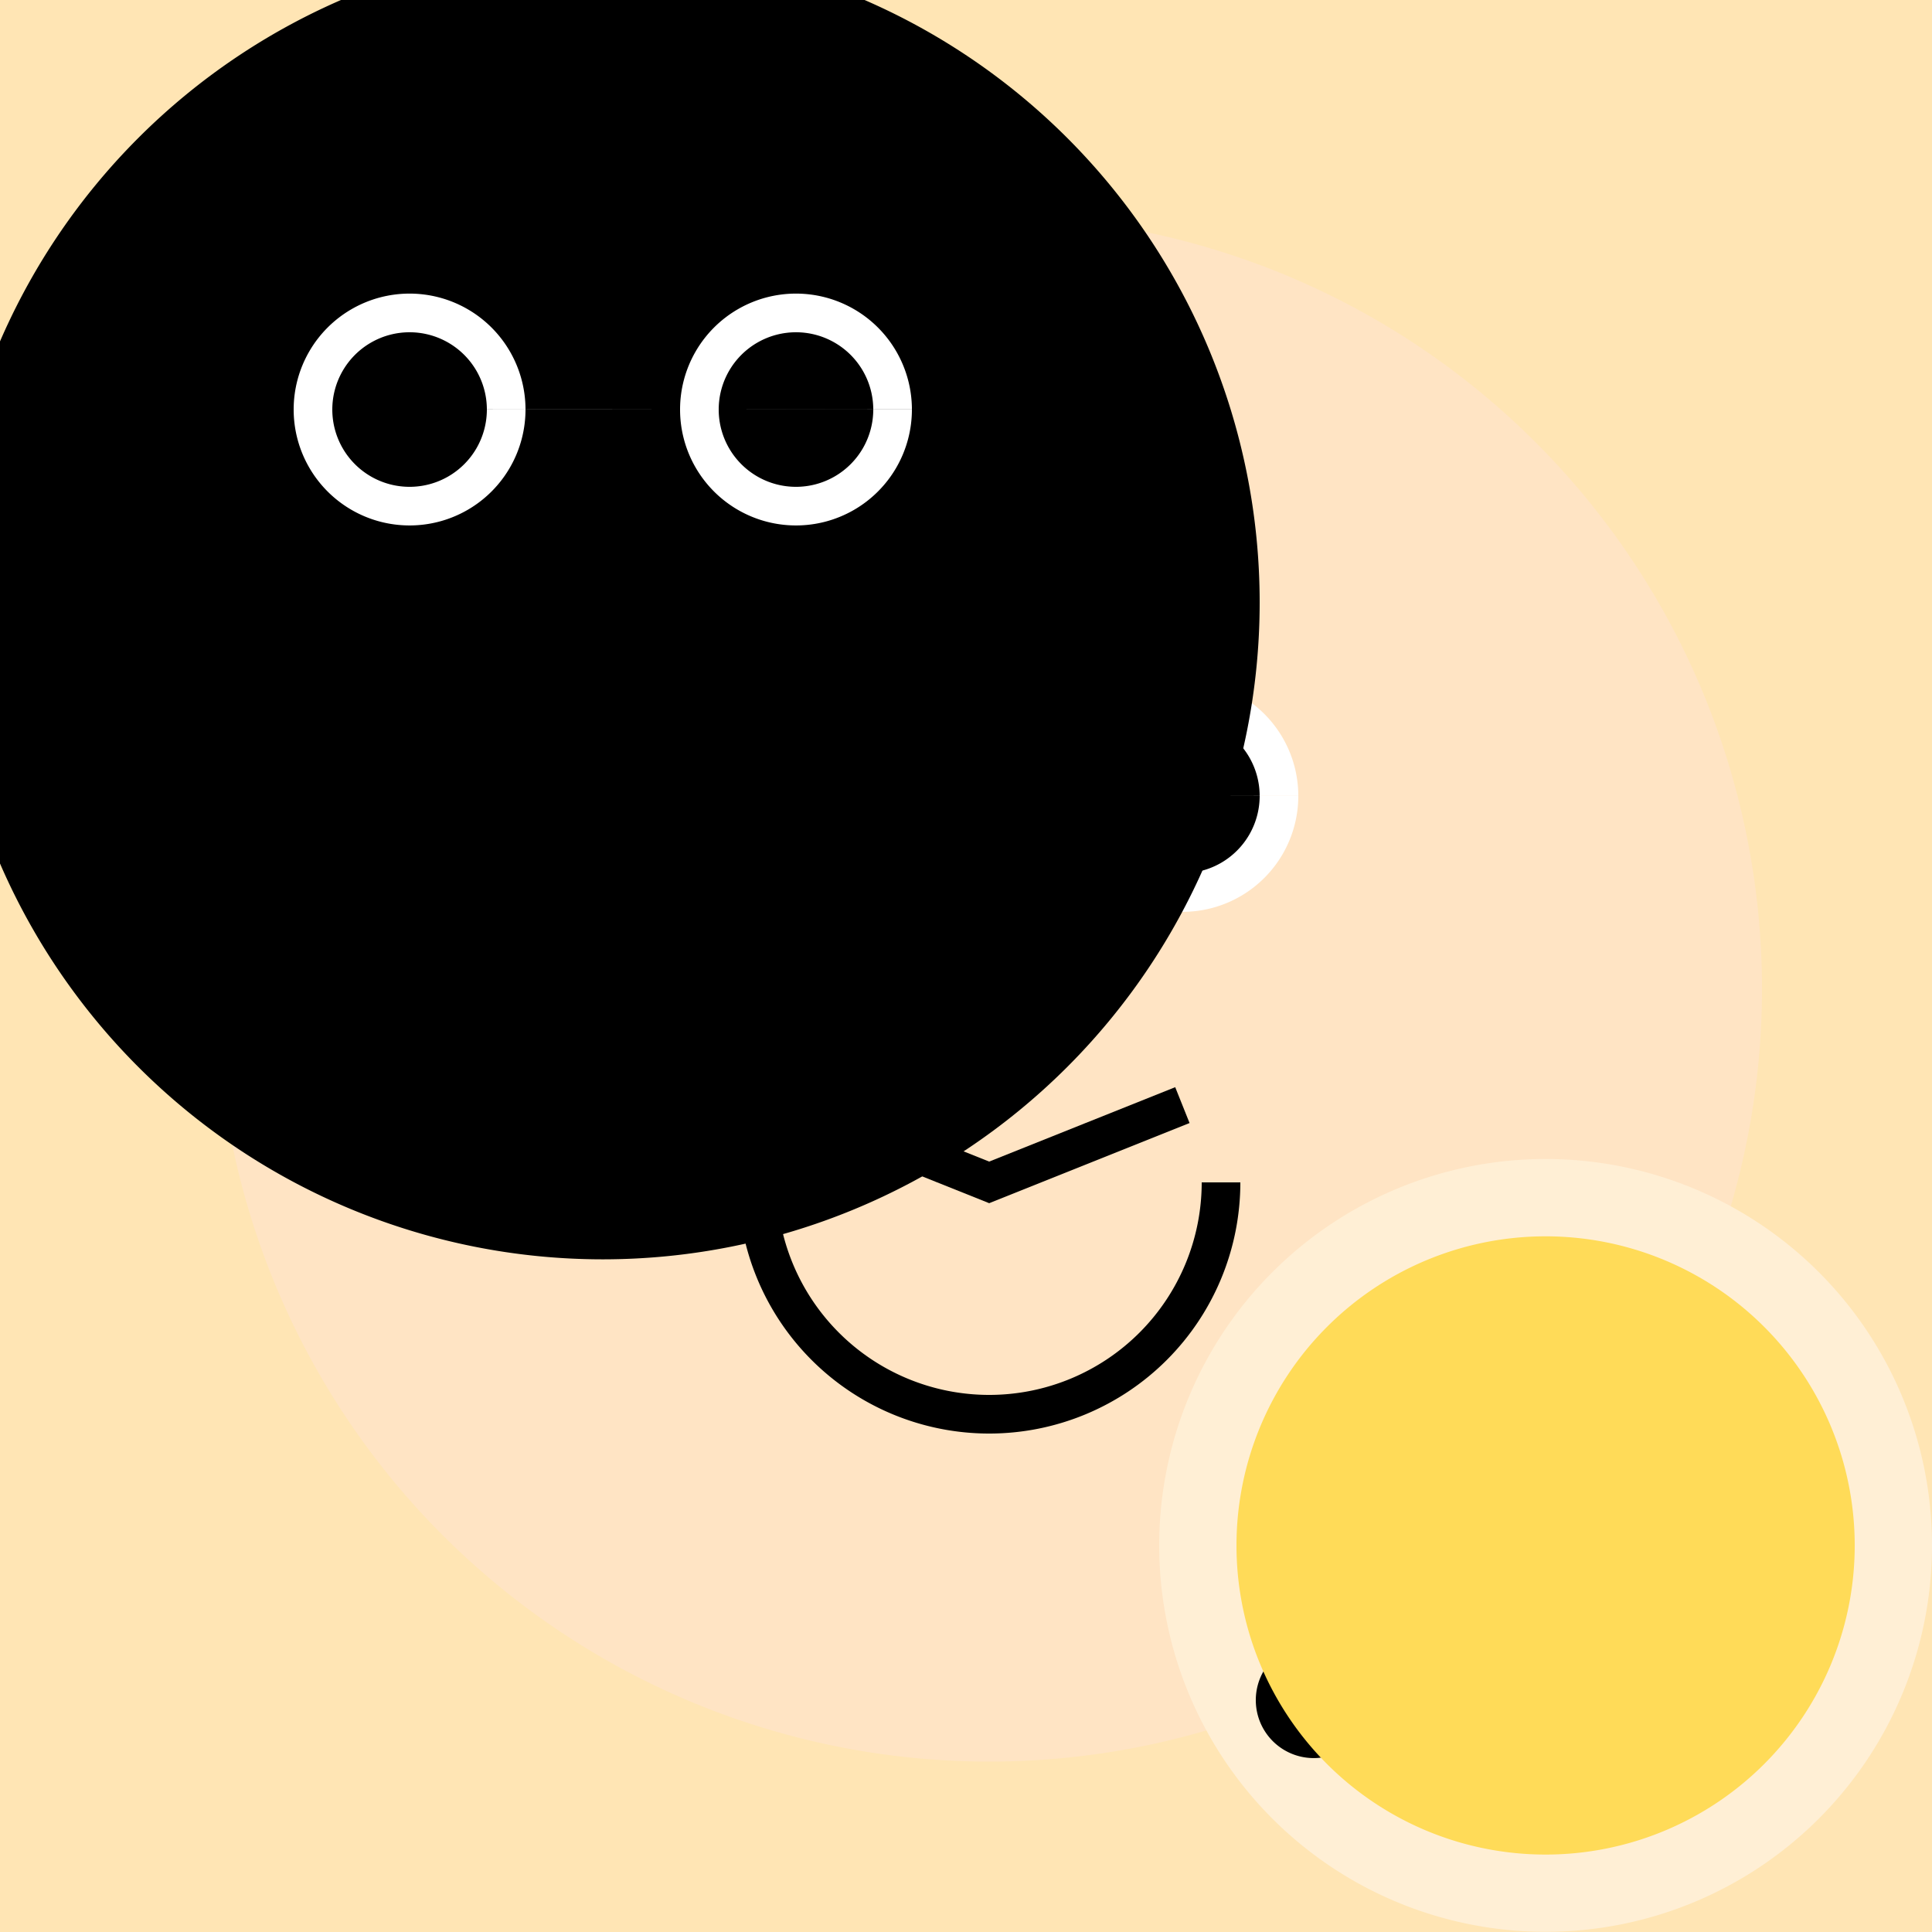 <!--

Generated by DrawGPT.
Free, open source, AI generated images in SVG, PNG, and HTML Canvas format.
https://drawgpt.ai

Created: 2023-09-26T09:31:02.572Z
Link: https://drawgpt.ai/prompt/43822/

-->
<svg xmlns="http://www.w3.org/2000/svg" xmlns:xlink="http://www.w3.org/1999/xlink" width="500" height="500"><defs/><g><rect fill="#ffe5b4" stroke="none" x="0" y="0" width="512" height="512"/><path fill="#ffe4c4" stroke="none" paint-order="stroke fill markers" d=" M 456 256 A 200 200 0 1 1 456 255.8"/><path fill="none" stroke="#000" paint-order="fill stroke markers" d=" M 206 286 L 256 306 L 306 286" stroke-miterlimit="10" stroke-width="10" stroke-dasharray=""/><path fill="#fff" stroke="none" paint-order="stroke fill markers" d=" M 236 206 A 30 30 0 1 1 236 205.97 L 336 206 A 30 30 0 1 1 336 205.97"/><path fill="#000" stroke="none" paint-order="stroke fill markers" d=" M 226 206 A 20 20 0 1 1 226 205.98 L 326 206 A 20 20 0 1 1 326 205.98"/><path fill="none" stroke="#000" paint-order="fill stroke markers" d=" M 316 306 A 60 60 0 0 1 196 306" stroke-miterlimit="10" stroke-width="10" stroke-dasharray=""/><path fill="#fff" stroke="none" paint-order="stroke fill markers" d=" M 306 156 A 150 150 0 1 1 306 155.85"/><path fill="#000" stroke="none" paint-order="stroke fill markers" d=" M 326 156 A 170 170 0 1 1 326 155.83"/><path fill="#fff" stroke="none" paint-order="stroke fill markers" d=" M 136 106 A 30 30 0 1 1 136 105.97 L 236 106 A 30 30 0 1 1 236 105.97"/><path fill="#000" stroke="none" paint-order="stroke fill markers" d=" M 126 106 A 20 20 0 1 1 126 105.98 L 226 106 A 20 20 0 1 1 226 105.98"/><path fill="none" stroke="#000" paint-order="fill stroke markers" d=" M 216 256 A 60 60 0 0 1 96 256" stroke-miterlimit="10" stroke-width="10" stroke-dasharray=""/><path fill="#ffefd5" stroke="none" paint-order="stroke fill markers" d=" M 500 400 A 100 100 0 1 1 500 399.9"/><path fill="#000" stroke="none" paint-order="stroke fill markers" d=" M 445 360 A 15 15 0 1 1 445 359.985 L 355 440 A 15 15 0 1 1 355 439.985"/><path fill="#000" stroke="none" paint-order="stroke fill markers" d=" M 385 390 A 15 15 0 1 1 385 389.985 L 445 430 A 15 15 0 1 1 445 429.985"/><path fill="#000" stroke="none" paint-order="stroke fill markers" d=" M 415 360 A 15 15 0 1 1 415 359.985 L 355 400 A 15 15 0 1 1 355 399.985"/><path fill="#000" stroke="none" paint-order="stroke fill markers" d=" M 385 430 A 15 15 0 1 1 385 429.985 L 445 390 A 15 15 0 1 1 445 389.985"/><path fill="none" stroke="#000" paint-order="fill stroke markers" d=" M 400 400 L 450 450" stroke-miterlimit="10" stroke-width="20" stroke-dasharray=""/><path fill="none" stroke="#000" paint-order="fill stroke markers" d=" M 400 400 L 350 450" stroke-miterlimit="10" stroke-width="20" stroke-dasharray=""/><path fill="#ffdb58" stroke="none" paint-order="stroke fill markers" d=" M 480 400 A 80 80 0 1 1 480 399.92"/></g></svg>